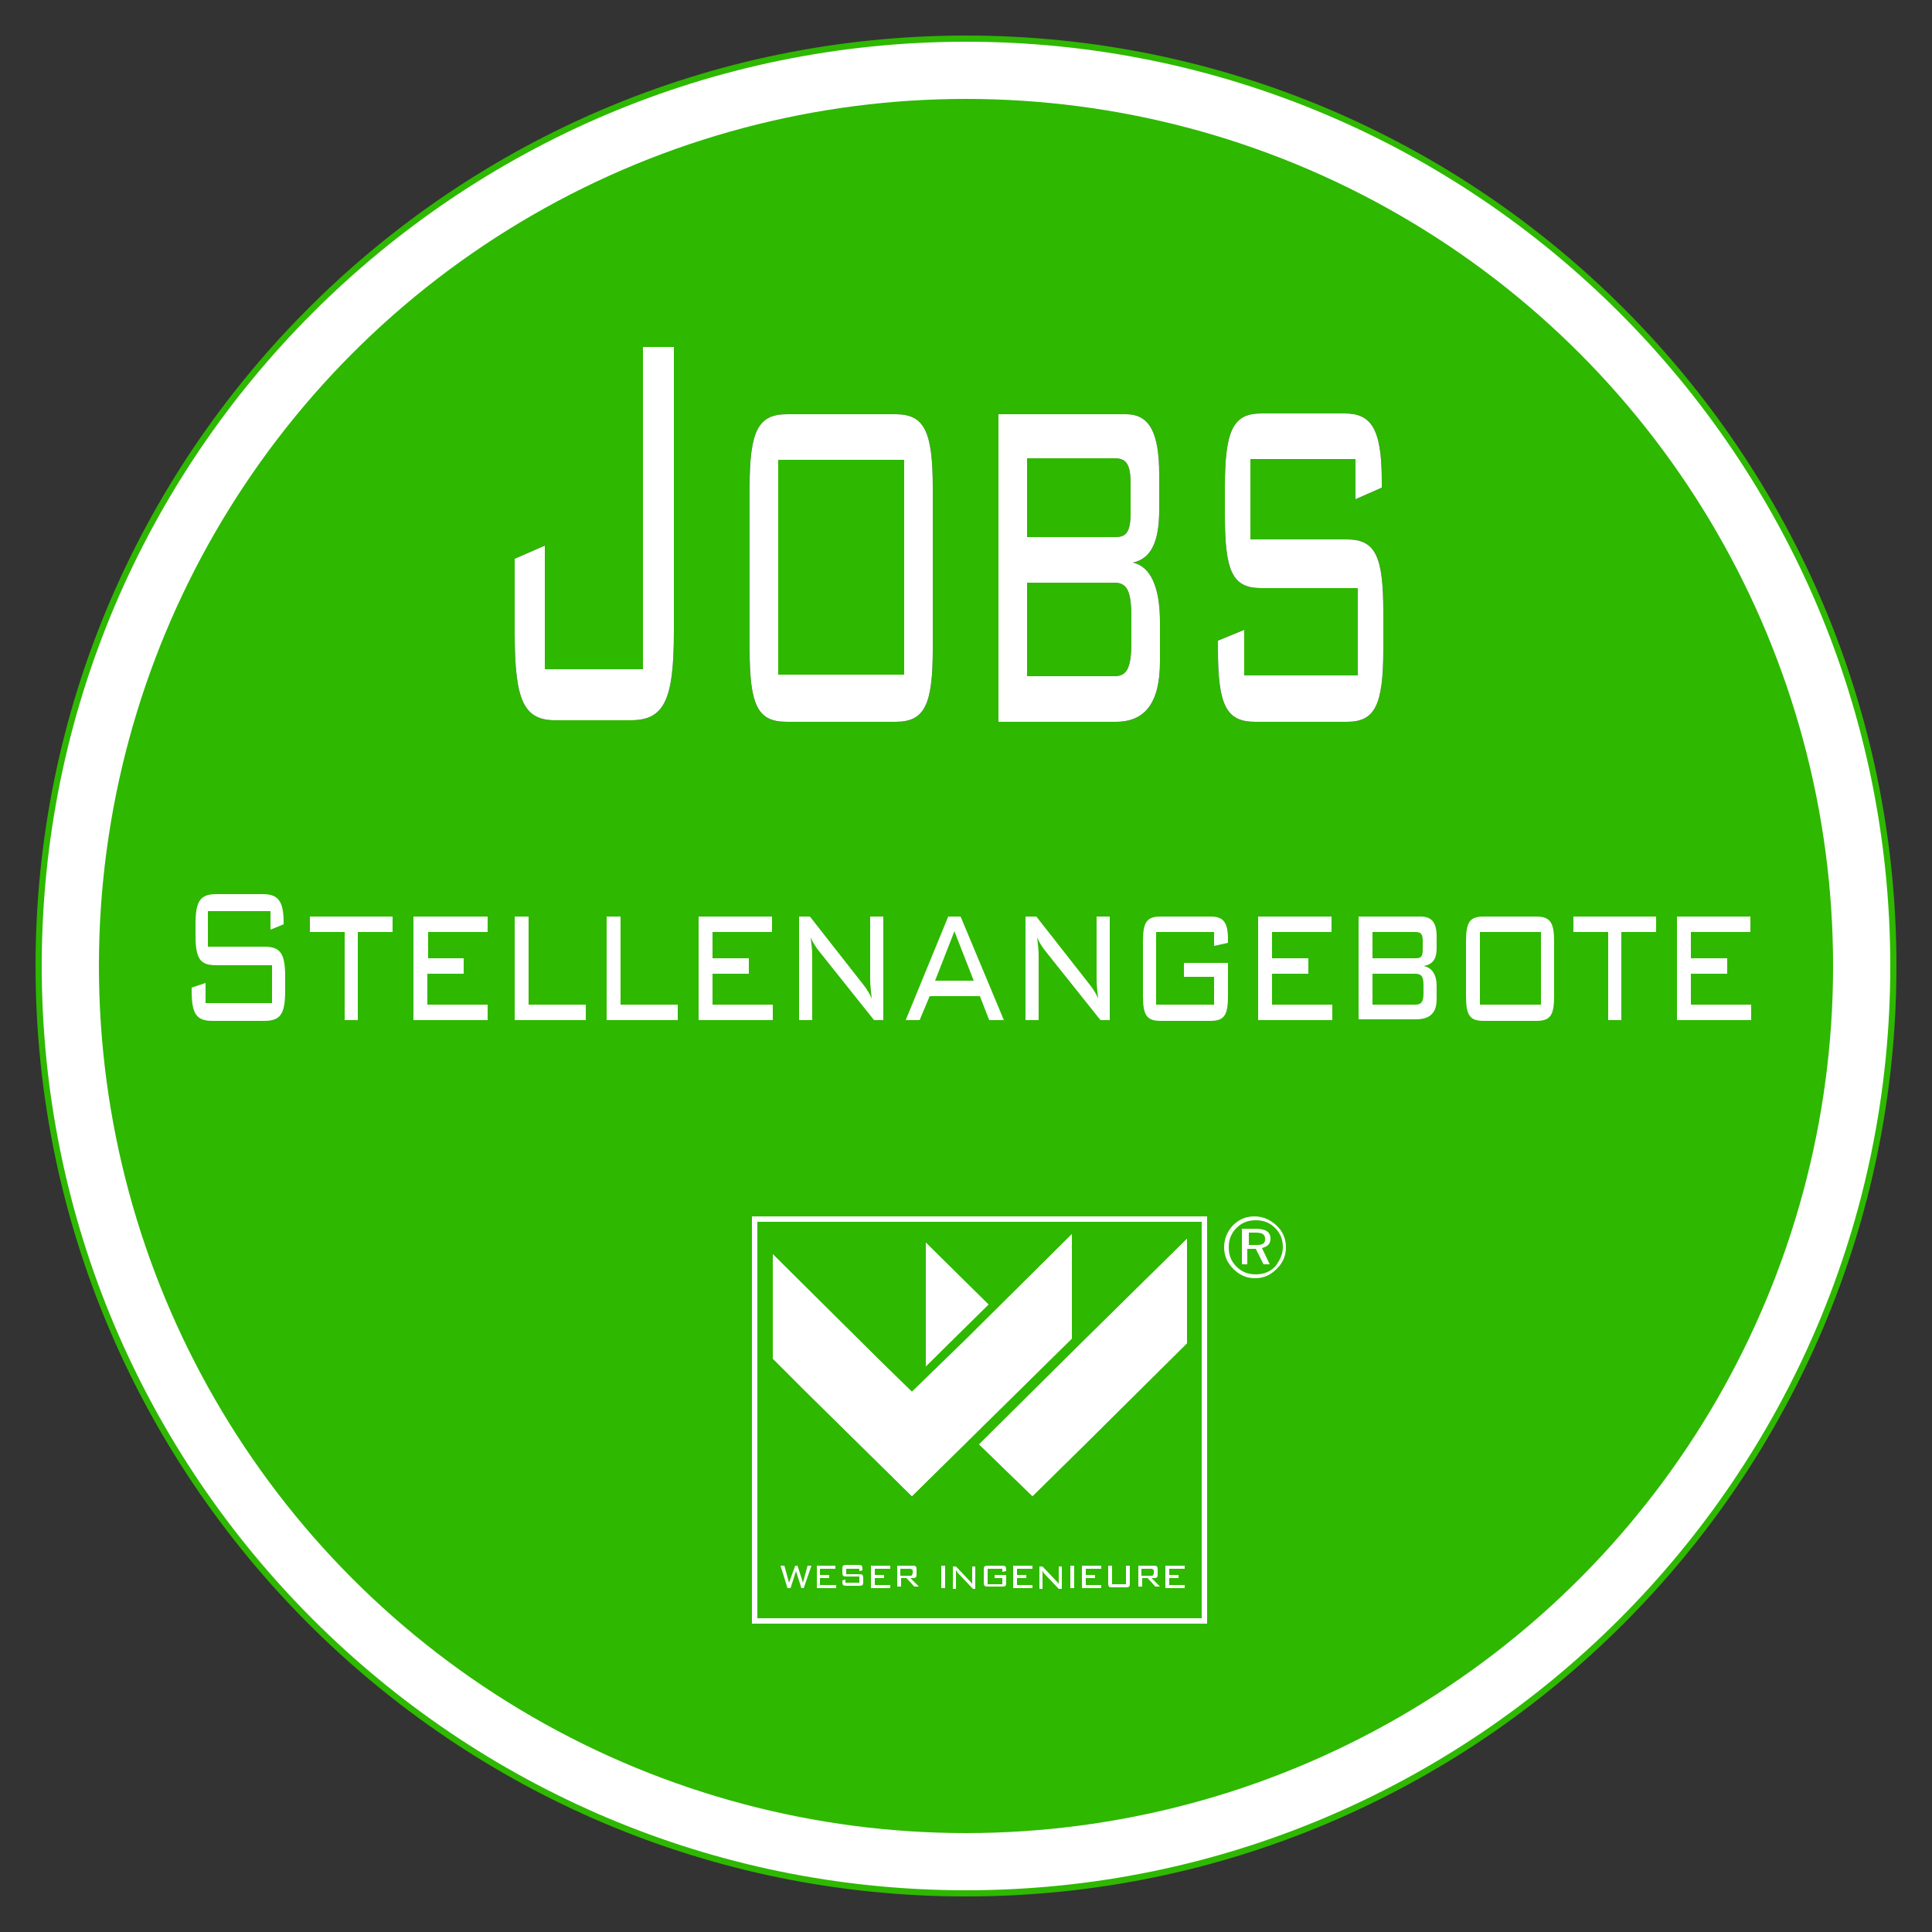 <?xml version="1.0" encoding="utf-8"?>
<!-- Generator: Adobe Illustrator 23.0.3, SVG Export Plug-In . SVG Version: 6.00 Build 0)  -->
<svg version="1.1" id="Ebene_1" xmlns="http://www.w3.org/2000/svg" xmlns:xlink="http://www.w3.org/1999/xlink" x="0px" y="0px"
	 viewBox="0 0 250 250" style="enable-background:new 0 0 250 250;" xml:space="preserve">
<rect x="0" y="0" width="250" height="250" fill="#333333" stroke="none"/>
<style type="text/css">
	.st0{fill:#FFFFFF;}
	.st1{fill:#2EB800;}
	.st2{fill:#FFFFFF;stroke:#2EB800;stroke-width:0;stroke-miterlimit:10;}
</style>
<g>
	<circle class="st0" cx="125" cy="125" r="120"/>
	<g>
		<circle class="st1" cx="125" cy="125" r="112.2"/>
		<path class="st1" d="M125,245.4c-66.4,0-120.4-54-120.4-120.4S58.6,4.6,125,4.6c66.4,0,120.4,54,120.4,120.4
			S191.4,245.4,125,245.4z M125,5.4C59.1,5.4,5.4,59,5.4,125c0,66,53.7,119.6,119.6,119.6S244.6,191,244.6,125
			C244.6,59,191,5.4,125,5.4z"/>
	</g>
	<g>
		<g>
			<path d="M66.6,81.9v-9.6l3.9-1.7v16h12.7V44.9h4v36.9c0,8.9-1.3,11.4-5.6,11.4h-9.5C67.8,93.3,66.6,90.8,66.6,81.9z"/>
			<path d="M101.8,53.6h14.1c3.7,0,4.8,2.2,4.8,9.5v20.9c0,7.3-1.1,9.4-4.8,9.4h-14.1c-3.7,0-4.8-2-4.8-9.4V63
				C97,55.8,98.1,53.6,101.8,53.6z M117,87.3V59.5h-16.3v27.8H117z"/>
			<path d="M129.2,53.6h16.5c3,0,4.3,2.3,4.3,7.8v4.6c0,4.2-1.1,6.3-3.4,6.8c2.3,0.5,3.5,3.2,3.5,7.7v5.1c0,5.3-1.9,7.8-5.7,7.8
				h-15.2V53.6z M146.3,62.6c0-2.6-0.6-3.3-2.1-3.3h-11.3v10.2h11.3c1.4,0,2.1-0.4,2.1-3.2V62.6z M132.9,87.5h11.3
				c1.6,0,2.2-1,2.2-4.5v-3.1c0-3.5-0.6-4.5-2.2-4.5h-11.3V87.5z"/>
			<path d="M161.8,59.5v10.3h12.5c3.7,0,4.7,2.2,4.7,9.4v4.8c0,7.3-1.1,9.4-4.7,9.4h-11.9c-3.7,0-4.8-2.1-4.8-9.4v-1.1l3.4-1.4v5.9
				h14.7V76.1h-12.5c-3.7,0-4.7-2.1-4.7-9.4V63c0-7.4,1.1-9.5,4.7-9.5H174c3.4,0,4.8,1.9,4.8,8.7v0.9l-3.4,1.5v-5.2H161.8z"/>
		</g>
		<g>
			<path class="st0" d="M66.6,81.9v-9.6l3.9-1.7v16h12.7V44.9h4v36.9c0,8.9-1.3,11.4-5.6,11.4h-9.5C67.8,93.3,66.6,90.8,66.6,81.9z"
				/>
			<path class="st0" d="M101.8,53.6h14.1c3.7,0,4.8,2.2,4.8,9.5v20.9c0,7.3-1.1,9.4-4.8,9.4h-14.1c-3.7,0-4.8-2-4.8-9.4V63
				C97,55.8,98.1,53.6,101.8,53.6z M117,87.3V59.5h-16.3v27.8H117z"/>
			<path class="st0" d="M129.2,53.6h16.5c3,0,4.3,2.3,4.3,7.8v4.6c0,4.2-1.1,6.3-3.4,6.8c2.3,0.5,3.5,3.2,3.5,7.7v5.1
				c0,5.3-1.9,7.8-5.7,7.8h-15.2V53.6z M146.3,62.6c0-2.6-0.6-3.3-2.1-3.3h-11.3v10.2h11.3c1.4,0,2.1-0.4,2.1-3.2V62.6z M132.9,87.5
				h11.3c1.6,0,2.2-1,2.2-4.5v-3.1c0-3.5-0.6-4.5-2.2-4.5h-11.3V87.5z"/>
			<path class="st0" d="M161.8,59.5v10.3h12.5c3.7,0,4.7,2.2,4.7,9.4v4.8c0,7.3-1.1,9.4-4.7,9.4h-11.9c-3.7,0-4.8-2.1-4.8-9.4v-1.1
				l3.4-1.4v5.9h14.7V76.1h-12.5c-3.7,0-4.7-2.1-4.7-9.4V63c0-7.4,1.1-9.5,4.7-9.5H174c3.4,0,4.8,1.9,4.8,8.7v0.9l-3.4,1.5v-5.2
				H161.8z"/>
		</g>
	</g>
	<g>
		<path class="st0" d="M26.9,117.9v4.6h7.3c2.1,0,2.7,0.9,2.7,3.9v1.8c0,3-0.6,3.9-2.7,3.9h-6.7c-2.1,0-2.7-0.9-2.7-3.9v-0.4
			l1.8-0.6v2.6h8.6v-4.9h-7.2c-2.1,0-2.7-0.8-2.7-3.9v-1.4c0-3,0.6-3.9,2.7-3.9H34c1.9,0,2.7,0.8,2.7,3.6v0.3l-1.7,0.7v-2.4H26.9z"
			/>
		<path class="st0" d="M46.4,132h-1.8v-11.4h-4.5v-2h10.7v2h-4.5V132z"/>
		<path class="st0" d="M53.6,118.6h9.5v2h-7.7v3.4H60v2h-4.7v4h7.8v2h-9.6V118.6z"/>
		<path class="st0" d="M66.6,118.6h1.8V130h7.4v2h-9.2V118.6z"/>
		<path class="st0" d="M78.5,118.6h1.8V130h7.4v2h-9.2V118.6z"/>
		<path class="st0" d="M90.4,118.6h9.5v2h-7.7v3.4h4.7v2h-4.7v4h7.8v2h-9.6V118.6z"/>
		<path class="st0" d="M105.1,123.7v8.3h-1.7v-13.4h1.4l6.9,8.8c0.4,0.5,0.8,1.1,1.1,1.8c-0.1-0.9-0.2-1.7-0.2-2.5v-8.1h1.7V132
			h-1.2l-7.1-8.9c-0.4-0.5-0.8-1.1-1.1-1.8C105,122.1,105.1,122.9,105.1,123.7z"/>
		<path class="st0" d="M122.7,118.6h1.6l5.6,13.4H128l-1.2-3.1h-6.5L119,132h-1.8L122.7,118.6z M126,126.9l-2.5-6.4l-2.5,6.4H126z"
			/>
		<path class="st0" d="M134.4,123.7v8.3h-1.7v-13.4h1.4l6.9,8.8c0.4,0.5,0.8,1.1,1.1,1.8c-0.1-0.9-0.2-1.7-0.2-2.5v-8.1h1.7V132
			h-1.2l-7.1-8.9c-0.4-0.5-0.8-1.1-1.1-1.8C134.3,122.1,134.4,122.9,134.4,123.7z"/>
		<path class="st0" d="M149.6,120.6v9.4h7.5v-3.6h-3.9v-1.8h5.7v4.3c0,2.5-0.5,3.2-2.3,3.2h-6.4c-1.8,0-2.3-0.7-2.3-3.2v-7.1
			c0-2.5,0.5-3.2,2.3-3.2h6.4c1.7,0,2.3,0.7,2.3,3c0,0.1,0,0.3,0,0.4l-1.8,0.4v-1.8H149.6z"/>
		<path class="st0" d="M162.8,118.6h9.5v2h-7.7v3.4h4.7v2h-4.7v4h7.8v2h-9.6V118.6z"/>
		<path class="st0" d="M175.8,118.6h8c1.5,0,2.1,0.8,2.1,2.6v1.5c0,1.4-0.5,2.1-1.7,2.3c1.1,0.2,1.7,1.1,1.7,2.6v1.7
			c0,1.8-0.9,2.6-2.7,2.6h-7.4V118.6z M184.1,121.7c0-0.9-0.3-1.1-1-1.1h-5.5v3.4h5.5c0.7,0,1-0.1,1-1.1V121.7z M177.6,130h5.5
			c0.8,0,1.1-0.3,1.1-1.5v-1c0-1.2-0.3-1.5-1.1-1.5h-5.5V130z"/>
		<path class="st0" d="M192,118.6h6.8c1.8,0,2.3,0.8,2.3,3.2v7.1c0,2.5-0.5,3.2-2.3,3.2H192c-1.8,0-2.3-0.7-2.3-3.2v-7.1
			C189.7,119.3,190.2,118.6,192,118.6z M199.4,130v-9.4h-7.9v9.4H199.4z"/>
		<path class="st0" d="M209.9,132h-1.8v-11.4h-4.5v-2h10.7v2h-4.5V132z"/>
		<path class="st0" d="M217,118.6h9.5v2h-7.7v3.4h4.7v2h-4.7v4h7.8v2H217V118.6z"/>
	</g>
	<g>
		<g>
			<polygon class="st0" points="138.7,173.2 138.7,159.7 125.1,173.2 118,180.1 113.6,175.8 100,162.3 100,175.8 104.3,180.1 
				118,193.6 131.7,180.1 			"/>
			<polygon class="st2" points="138.7,173.2 138.7,159.7 125.1,173.2 118,180.1 113.6,175.8 100,162.3 100,175.8 104.3,180.1 
				118,193.6 131.7,180.1 			"/>
			<polygon class="st0" points="119.8,160.8 119.8,168.8 119.8,176.8 127.9,168.8 			"/>
			<polygon class="st2" points="119.8,160.8 119.8,168.8 119.8,176.8 127.9,168.8 			"/>
			<polygon class="st0" points="139.9,173.8 126.7,186.9 133.6,193.6 140.4,186.9 153.6,173.8 153.6,160.3 			"/>
			<polygon class="st2" points="139.9,173.8 126.7,186.9 133.6,193.6 140.4,186.9 153.6,173.8 153.6,160.3 			"/>
			<polygon class="st0" points="101.9,205.5 101,202.6 101.5,202.6 102.1,204.8 102.9,202.6 103.2,202.6 103.9,204.8 104.5,202.6 
				105,202.6 104,205.5 103.7,205.5 103,203.3 102.3,205.5 			"/>
			<polygon class="st0" points="105.7,205.5 105.7,202.6 108.1,202.6 108.1,203 106.1,203 106.1,203.8 107.3,203.8 107.3,204.2 
				106.1,204.2 106.1,205.1 108.2,205.1 108.2,205.5 			"/>
			<g>
				<path class="st0" d="M111.2,203h-1.7v0.7h1.6c0.2,0,0.4,0,0.5,0.1c0.1,0.1,0.1,0.3,0.1,0.5v0.3c0,0.3,0,0.4-0.1,0.5
					c-0.1,0.1-0.2,0.1-0.5,0.1h-1.5c-0.2,0-0.4,0-0.5-0.1c-0.1-0.1-0.1-0.3-0.1-0.5v-0.1l0.4-0.1v0.4h1.8v-0.8h-1.6
					c-0.2,0-0.4,0-0.5-0.1c-0.1-0.1-0.1-0.3-0.1-0.5v-0.3c0-0.3,0-0.4,0.1-0.5c0.1-0.1,0.2-0.1,0.5-0.1h1.4c0.2,0,0.4,0,0.5,0.1
					c0.1,0.1,0.1,0.3,0.1,0.5v0.1l-0.4,0.1V203z"/>
				<polygon class="st0" points="112.7,205.5 112.7,202.6 115.2,202.6 115.2,203 113.2,203 113.2,203.8 114.4,203.8 114.4,204.2 
					113.2,204.2 113.2,205.1 115.2,205.1 115.2,205.5 				"/>
				<path class="st0" d="M116.1,205.5v-2.9h2c0.2,0,0.3,0,0.4,0.1c0.1,0.1,0.1,0.2,0.1,0.4v0.6c0,0.2,0,0.3-0.1,0.4
					c-0.1,0.1-0.2,0.1-0.4,0.1h-0.3l1.1,1.1h-0.6l-1-1.1h-0.7v1.1H116.1z M117.8,203h-1.3v0.9h1.3c0.1,0,0.2,0,0.2-0.1
					c0,0,0.1-0.1,0.1-0.2v-0.3c0-0.1,0-0.2-0.1-0.2C118,203.1,117.9,203,117.8,203"/>
				<rect x="121.8" y="202.6" class="st0" width="0.5" height="2.9"/>
				<path class="st0" d="M123.7,203.2c0,0.1,0,0.2,0,0.3c0,0.1,0,0.2,0,0.3v1.8h-0.4v-2.9h0.4l1.8,1.9c0.1,0.1,0.1,0.1,0.2,0.2
					c0,0.1,0.1,0.1,0.1,0.2c0-0.1,0-0.2,0-0.3c0-0.1,0-0.2,0-0.3v-1.7h0.4v2.9h-0.3l-1.8-1.9c-0.1-0.1-0.1-0.1-0.2-0.2
					C123.8,203.3,123.8,203.3,123.7,203.2"/>
				<path class="st0" d="M129.7,203h-1.9v2h1.9v-0.8h-1v-0.4h1.5v0.9c0,0.3,0,0.4-0.1,0.5c-0.1,0.1-0.2,0.1-0.5,0.1h-1.7
					c-0.2,0-0.4,0-0.5-0.1c-0.1-0.1-0.1-0.3-0.1-0.5v-1.5c0-0.3,0-0.4,0.1-0.5c0.1-0.1,0.2-0.1,0.5-0.1h1.7c0.2,0,0.4,0,0.5,0.1
					c0.1,0.1,0.1,0.3,0.1,0.5v0.1l-0.5,0.1V203z"/>
				<polygon class="st0" points="131.1,205.5 131.1,202.6 133.6,202.6 133.6,203 131.6,203 131.6,203.8 132.8,203.8 132.8,204.2 
					131.6,204.2 131.6,205.1 133.6,205.1 133.6,205.5 				"/>
				<path class="st0" d="M134.9,203.2c0,0.1,0,0.2,0,0.3c0,0.1,0,0.2,0,0.3v1.8h-0.4v-2.9h0.4l1.8,1.9c0.1,0.1,0.1,0.1,0.2,0.2
					c0,0.1,0.1,0.1,0.1,0.2c0-0.1,0-0.2,0-0.3c0-0.1,0-0.2,0-0.3v-1.7h0.4v2.9H137l-1.8-1.9c-0.1-0.1-0.1-0.1-0.2-0.2
					C135,203.3,134.9,203.3,134.9,203.2"/>
				<rect x="138.5" y="202.6" class="st0" width="0.5" height="2.9"/>
				<polygon class="st0" points="140,205.5 140,202.6 142.5,202.6 142.5,203 140.5,203 140.5,203.8 141.7,203.8 141.7,204.2 
					140.5,204.2 140.5,205.1 142.5,205.1 142.5,205.5 				"/>
				<path class="st0" d="M143.9,202.6v2.4h1.8v-2.4h0.5v2.2c0,0.3,0,0.4-0.1,0.5c-0.1,0.1-0.2,0.1-0.5,0.1H144c-0.2,0-0.4,0-0.5-0.1
					c-0.1-0.1-0.1-0.3-0.1-0.5v-2.2H143.9z"/>
				<path class="st0" d="M147.3,205.5v-2.9h2c0.2,0,0.3,0,0.4,0.1c0.1,0.1,0.1,0.2,0.1,0.4v0.6c0,0.2,0,0.3-0.1,0.4
					c-0.1,0.1-0.2,0.1-0.4,0.1h-0.3l1.1,1.1h-0.6l-1-1.1h-0.7v1.1H147.3z M149,203h-1.3v0.9h1.3c0.1,0,0.2,0,0.2-0.1
					c0,0,0.1-0.1,0.1-0.2v-0.3c0-0.1,0-0.2-0.1-0.2C149.2,203.1,149.1,203,149,203"/>
				<polygon class="st0" points="150.8,205.5 150.8,202.6 153.3,202.6 153.3,203 151.3,203 151.3,203.8 152.5,203.8 152.5,204.2 
					151.3,204.2 151.3,205.1 153.3,205.1 153.3,205.5 				"/>
				<path class="st0" d="M98,209.4l-0.7-52l0.7,0.7V209.4z M97.3,210.1l0.7-0.7l-0.7-52V210.1z M155.5,209.4l-58.2,0.7l0.7-0.7
					H155.5z M156.2,210.1l-0.7-0.7l-58.2,0.7H156.2z M155.5,158.1l0.7,52l-0.7-0.7V158.1z M156.2,157.4l-0.7,0.7l0.7,52V157.4z
					 M98,158.1l58.2-0.7l-0.7,0.7H98z M97.3,157.4l0.7,0.7l58.2-0.7H97.3z"/>
				<path class="st0" d="M166.4,161.4c0,1.1-0.4,2-1.2,2.8c-0.8,0.8-1.7,1.2-2.8,1.2c-1.1,0-2-0.4-2.8-1.2c-0.8-0.8-1.2-1.7-1.2-2.8
					c0-1.1,0.4-2,1.1-2.8c0.8-0.8,1.7-1.2,2.8-1.2c1.1,0,2,0.4,2.8,1.1C166,159.3,166.4,160.3,166.4,161.4 M166,161.4
					c0-1-0.3-1.8-1-2.5c-0.7-0.7-1.5-1-2.5-1c-1,0-1.8,0.3-2.5,1c-0.7,0.7-1,1.5-1,2.5c0,1,0.3,1.8,1,2.5c0.7,0.7,1.5,1,2.5,1
					c1,0,1.8-0.3,2.5-1C165.6,163.1,166,162.3,166,161.4 M164.4,160.3c0,0.3-0.1,0.6-0.3,0.8c-0.2,0.2-0.5,0.3-0.8,0.4l1,2.1h-0.8
					l-1-2h-1.1v2h-0.7V159h1.7C163.8,159,164.4,159.4,164.4,160.3 M163.7,160.3c0-0.6-0.4-0.8-1.3-0.8h-0.8v1.6h0.8
					c0.4,0,0.7,0,0.9-0.1C163.6,160.9,163.7,160.7,163.7,160.3"/>
			</g>
		</g>
	</g>
</g>
</svg>

